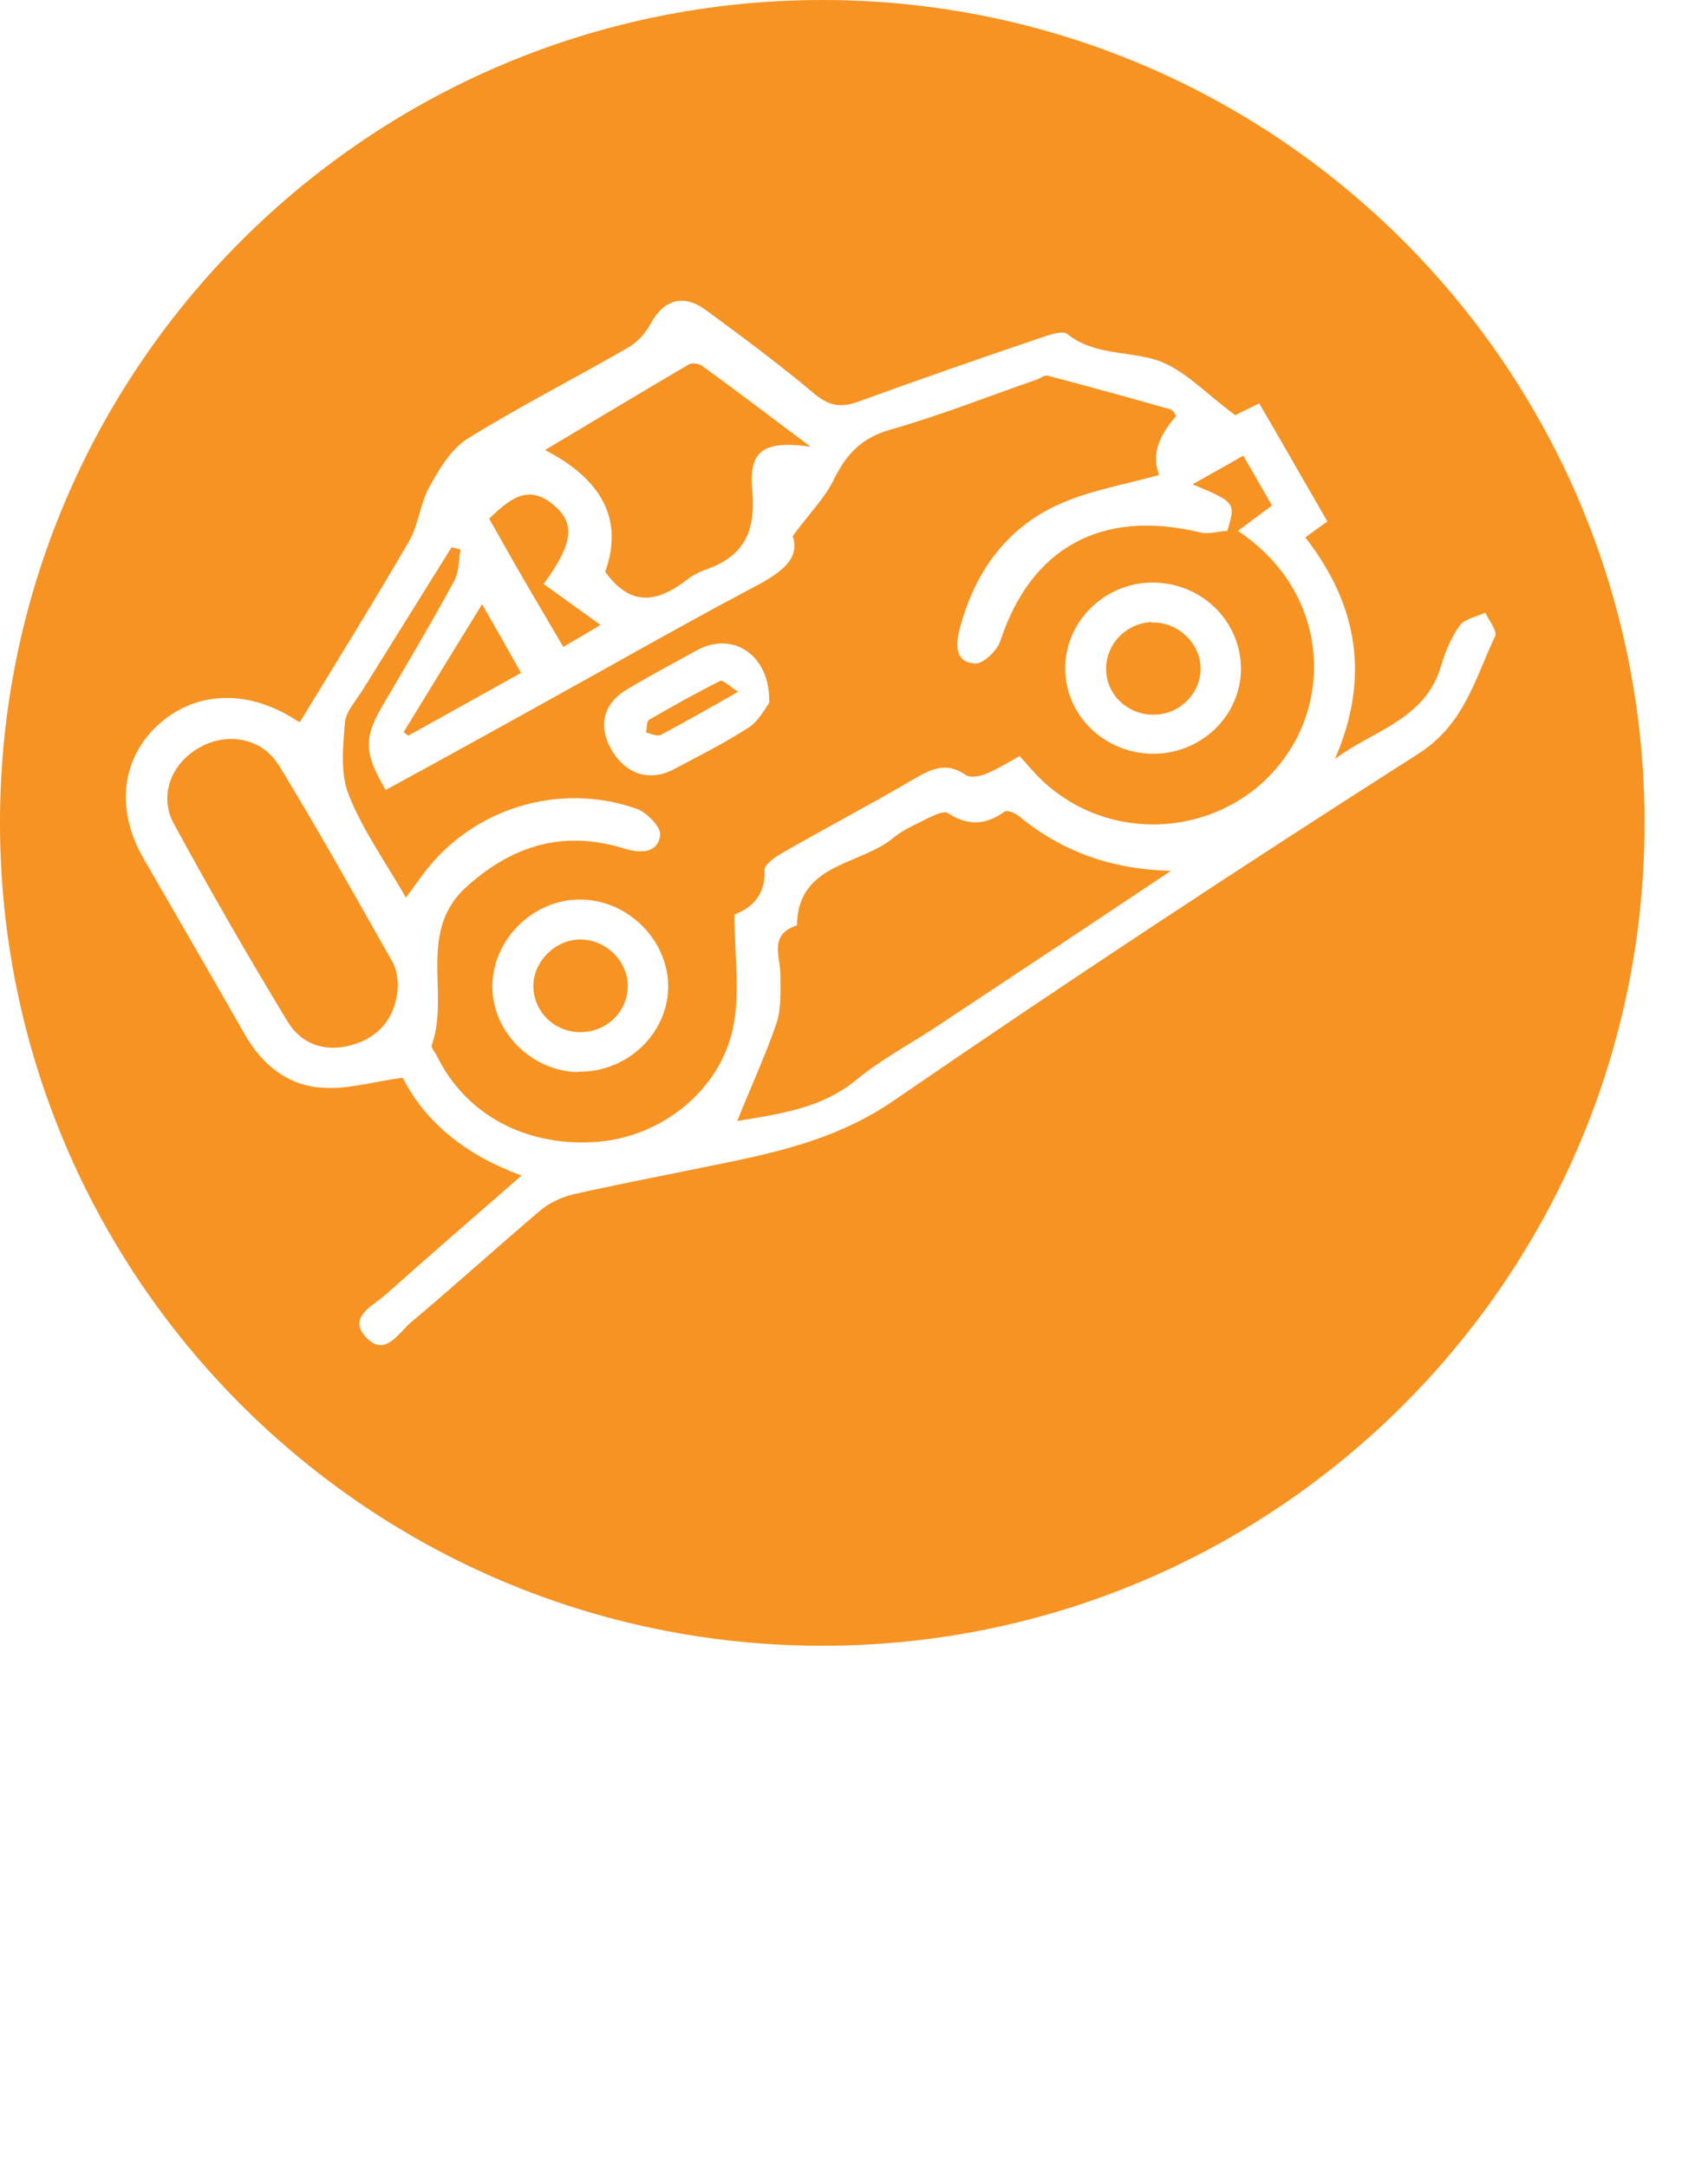<?xml version="1.0" encoding="UTF-8"?> <svg xmlns="http://www.w3.org/2000/svg" xmlns:xlink="http://www.w3.org/1999/xlink" id="a" data-name="Layer 1" viewBox="0 0 36.35 46.11"><defs><clipPath id="b"><rect width="36.35" height="46.11" style="fill: none;"></rect></clipPath></defs><g style="clip-path: url(#b);"><g><path d="M17.5,0C7.84,0,0,7.84,0,17.5s7.84,17.5,17.5,17.5,17.5-7.84,17.5-17.5S27.16,0,17.5,0Zm12.67,16.04c-3.75,2.39-7.47,4.84-11.14,7.36-1.13,.78-2.36,1.08-3.64,1.34-1.06,.22-2.13,.42-3.19,.66-.25,.06-.51,.18-.71,.35-.92,.78-1.81,1.59-2.73,2.36-.27,.22-.56,.77-.97,.33-.4-.43,.15-.67,.42-.91,.93-.83,1.87-1.64,2.89-2.53-1.18-.43-2.04-1.12-2.53-2.08-.62,.08-1.19,.26-1.74,.21-.72-.05-1.26-.5-1.62-1.13-.71-1.25-1.44-2.5-2.16-3.75-.59-1.03-.47-2.1,.3-2.82,.77-.71,1.82-.78,2.83-.19,.07,.04,.14,.09,.2,.12,.78-1.28,1.57-2.55,2.32-3.84,.21-.36,.24-.81,.44-1.17,.21-.38,.46-.8,.81-1.02,1.11-.69,2.28-1.28,3.42-1.94,.2-.11,.37-.31,.48-.51,.28-.51,.69-.64,1.18-.28,.79,.58,1.57,1.16,2.32,1.79,.32,.26,.58,.28,.95,.14,1.29-.47,2.59-.92,3.89-1.36,.17-.06,.43-.14,.52-.07,.57,.46,1.29,.36,1.91,.56,.58,.19,1.05,.72,1.67,1.17,.05-.03,.24-.12,.51-.25,.48,.82,.95,1.65,1.45,2.51-.17,.12-.31,.22-.47,.34,1.14,1.46,1.37,3.01,.63,4.71,.8-.6,1.91-.83,2.25-1.95,.09-.31,.22-.63,.41-.89,.1-.14,.35-.18,.54-.27,.08,.17,.26,.39,.21,.5-.43,.9-.65,1.88-1.65,2.51Z" style="fill: #f69322;"></path><path d="M26.32,11.31c.24-.18,.48-.36,.75-.56-.2-.35-.4-.7-.61-1.06-.38,.22-.71,.4-1.08,.61,.92,.38,.92,.4,.74,.99-.2,.01-.41,.08-.59,.03-2.09-.5-3.59,.33-4.24,2.31-.07,.21-.37,.5-.55,.48-.42-.03-.4-.4-.32-.72,.31-1.19,.98-2.16,2.13-2.67,.67-.3,1.42-.42,2.12-.62q-.24-.58,.36-1.25s-.06-.13-.11-.14c-.87-.25-1.75-.49-2.62-.72-.07-.02-.15,.05-.23,.08-1.04,.36-2.07,.77-3.13,1.07-.6,.17-.93,.52-1.19,1.05-.18,.38-.5,.7-.88,1.21,.18,.53-.33,.83-.93,1.14-1.56,.83-3.1,1.71-4.64,2.56-1.03,.57-2.06,1.14-3.09,1.7-.46-.77-.47-1.11-.08-1.77,.52-.89,1.05-1.78,1.54-2.68,.1-.19,.09-.44,.13-.66-.06-.02-.13-.04-.19-.05-.63,1.01-1.26,2.02-1.89,3.03-.14,.23-.36,.46-.38,.7-.04,.51-.1,1.08,.08,1.53,.3,.76,.79,1.44,1.22,2.19,.14-.19,.26-.36,.38-.52,1.04-1.38,2.88-1.95,4.53-1.37,.22,.08,.52,.39,.5,.56-.05,.39-.42,.39-.75,.29-1.28-.4-2.36-.09-3.35,.79-1.09,.96-.37,2.28-.76,3.38-.02,.06,.06,.15,.1,.22,.62,1.28,1.93,1.97,3.46,1.84,1.33-.12,2.57-1.08,2.85-2.42,.16-.75,.03-1.56,.03-2.41,.34-.13,.67-.39,.64-.95,0-.11,.22-.27,.36-.35,.92-.53,1.86-1.02,2.78-1.56,.38-.22,.71-.41,1.14-.11,.1,.07,.31,.03,.45-.03,.24-.1,.46-.24,.7-.37,.15,.17,.26,.29,.37,.41,1.51,1.56,4.11,1.34,5.33-.46,.94-1.38,.79-3.52-1.07-4.75Zm-14,11.49c-1.02-.01-1.87-.88-1.84-1.87,.03-.98,.88-1.8,1.86-1.8,1.02,0,1.88,.86,1.88,1.85,0,1-.88,1.83-1.9,1.81Zm3.63-7.34c-.52,.34-1.08,.62-1.63,.91-.49,.25-.98,.1-1.28-.38-.32-.52-.22-1.01,.29-1.32,.5-.3,1.01-.57,1.52-.85,.75-.4,1.55,.11,1.52,1.13-.08,.1-.21,.37-.43,.52Zm8.6,.57c-1.04,0-1.88-.81-1.88-1.82,0-.98,.82-1.8,1.82-1.82,1.04-.02,1.89,.77,1.92,1.79,.02,1.01-.81,1.84-1.85,1.85Z" style="fill: #f69322;"></path><path d="M21.38,17.26c-.4,.29-.78,.31-1.21,.03-.08-.05-.27,.04-.4,.1-.26,.13-.54,.25-.76,.43-.71,.59-2.03,.53-2.05,1.86-.61,.2-.35,.66-.35,1.06,0,.35,.02,.72-.09,1.04-.24,.69-.55,1.36-.83,2.06,.89-.15,1.79-.26,2.54-.88,.51-.42,1.11-.74,1.66-1.1,1.68-1.11,3.35-2.22,5.03-3.34-1.25-.03-2.31-.4-3.23-1.16-.08-.07-.26-.14-.31-.1Z" style="fill: #f69322;"></path><path d="M5.92,16.26c-.35-.57-1.09-.69-1.66-.37-.61,.33-.89,1.03-.56,1.63,.78,1.43,1.59,2.84,2.43,4.22,.29,.47,.8,.65,1.37,.48,.6-.17,.96-.63,.97-1.32-.02-.07-.02-.27-.11-.43-.8-1.41-1.59-2.83-2.44-4.22Z" style="fill: #f69322;"></path><path d="M12.88,12.16c.56,.78,1.14,.63,1.74,.17,.11-.09,.25-.16,.38-.21,.84-.28,1.09-.83,1.01-1.69-.08-.85,.24-1.07,1.24-.93-.83-.62-1.56-1.18-2.31-1.72-.07-.05-.22-.07-.28-.03-1.01,.59-2,1.19-3.06,1.82,1.2,.62,1.68,1.47,1.28,2.59Z" style="fill: #f69322;"></path><path d="M11.98,13.76c.3-.17,.52-.3,.8-.47-.45-.32-.83-.6-1.21-.87,.65-.89,.69-1.32,.15-1.73-.51-.38-.88-.07-1.31,.34,.27,.47,.51,.91,.77,1.35,.26,.45,.53,.9,.81,1.38Z" style="fill: #f69322;"></path><path d="M8.68,15.65c.79-.44,1.58-.88,2.41-1.34-.27-.48-.52-.92-.83-1.46-.6,.97-1.13,1.84-1.67,2.72,.03,.02,.06,.05,.09,.07Z" style="fill: #f69322;"></path><path d="M24.51,13.23c-.54,.02-.98,.47-.97,1.01,.01,.54,.46,.96,1.01,.96,.57,0,1.03-.48,1-1.03-.03-.52-.5-.95-1.04-.93Z" style="fill: #f69322;"></path><path d="M12.35,19.98c-.53,0-.99,.46-1,.98,0,.54,.43,.98,.98,.99,.58,.01,1.04-.44,1.03-1-.01-.53-.48-.97-1.01-.97Z" style="fill: #f69322;"></path><path d="M13.81,15.31c-.05,.03-.04,.18-.06,.27,.11,.02,.24,.09,.31,.05,.53-.28,1.04-.57,1.65-.92-.18-.11-.33-.26-.38-.23-.52,.26-1.02,.54-1.52,.83Z" style="fill: #f69322;"></path></g></g></svg> 